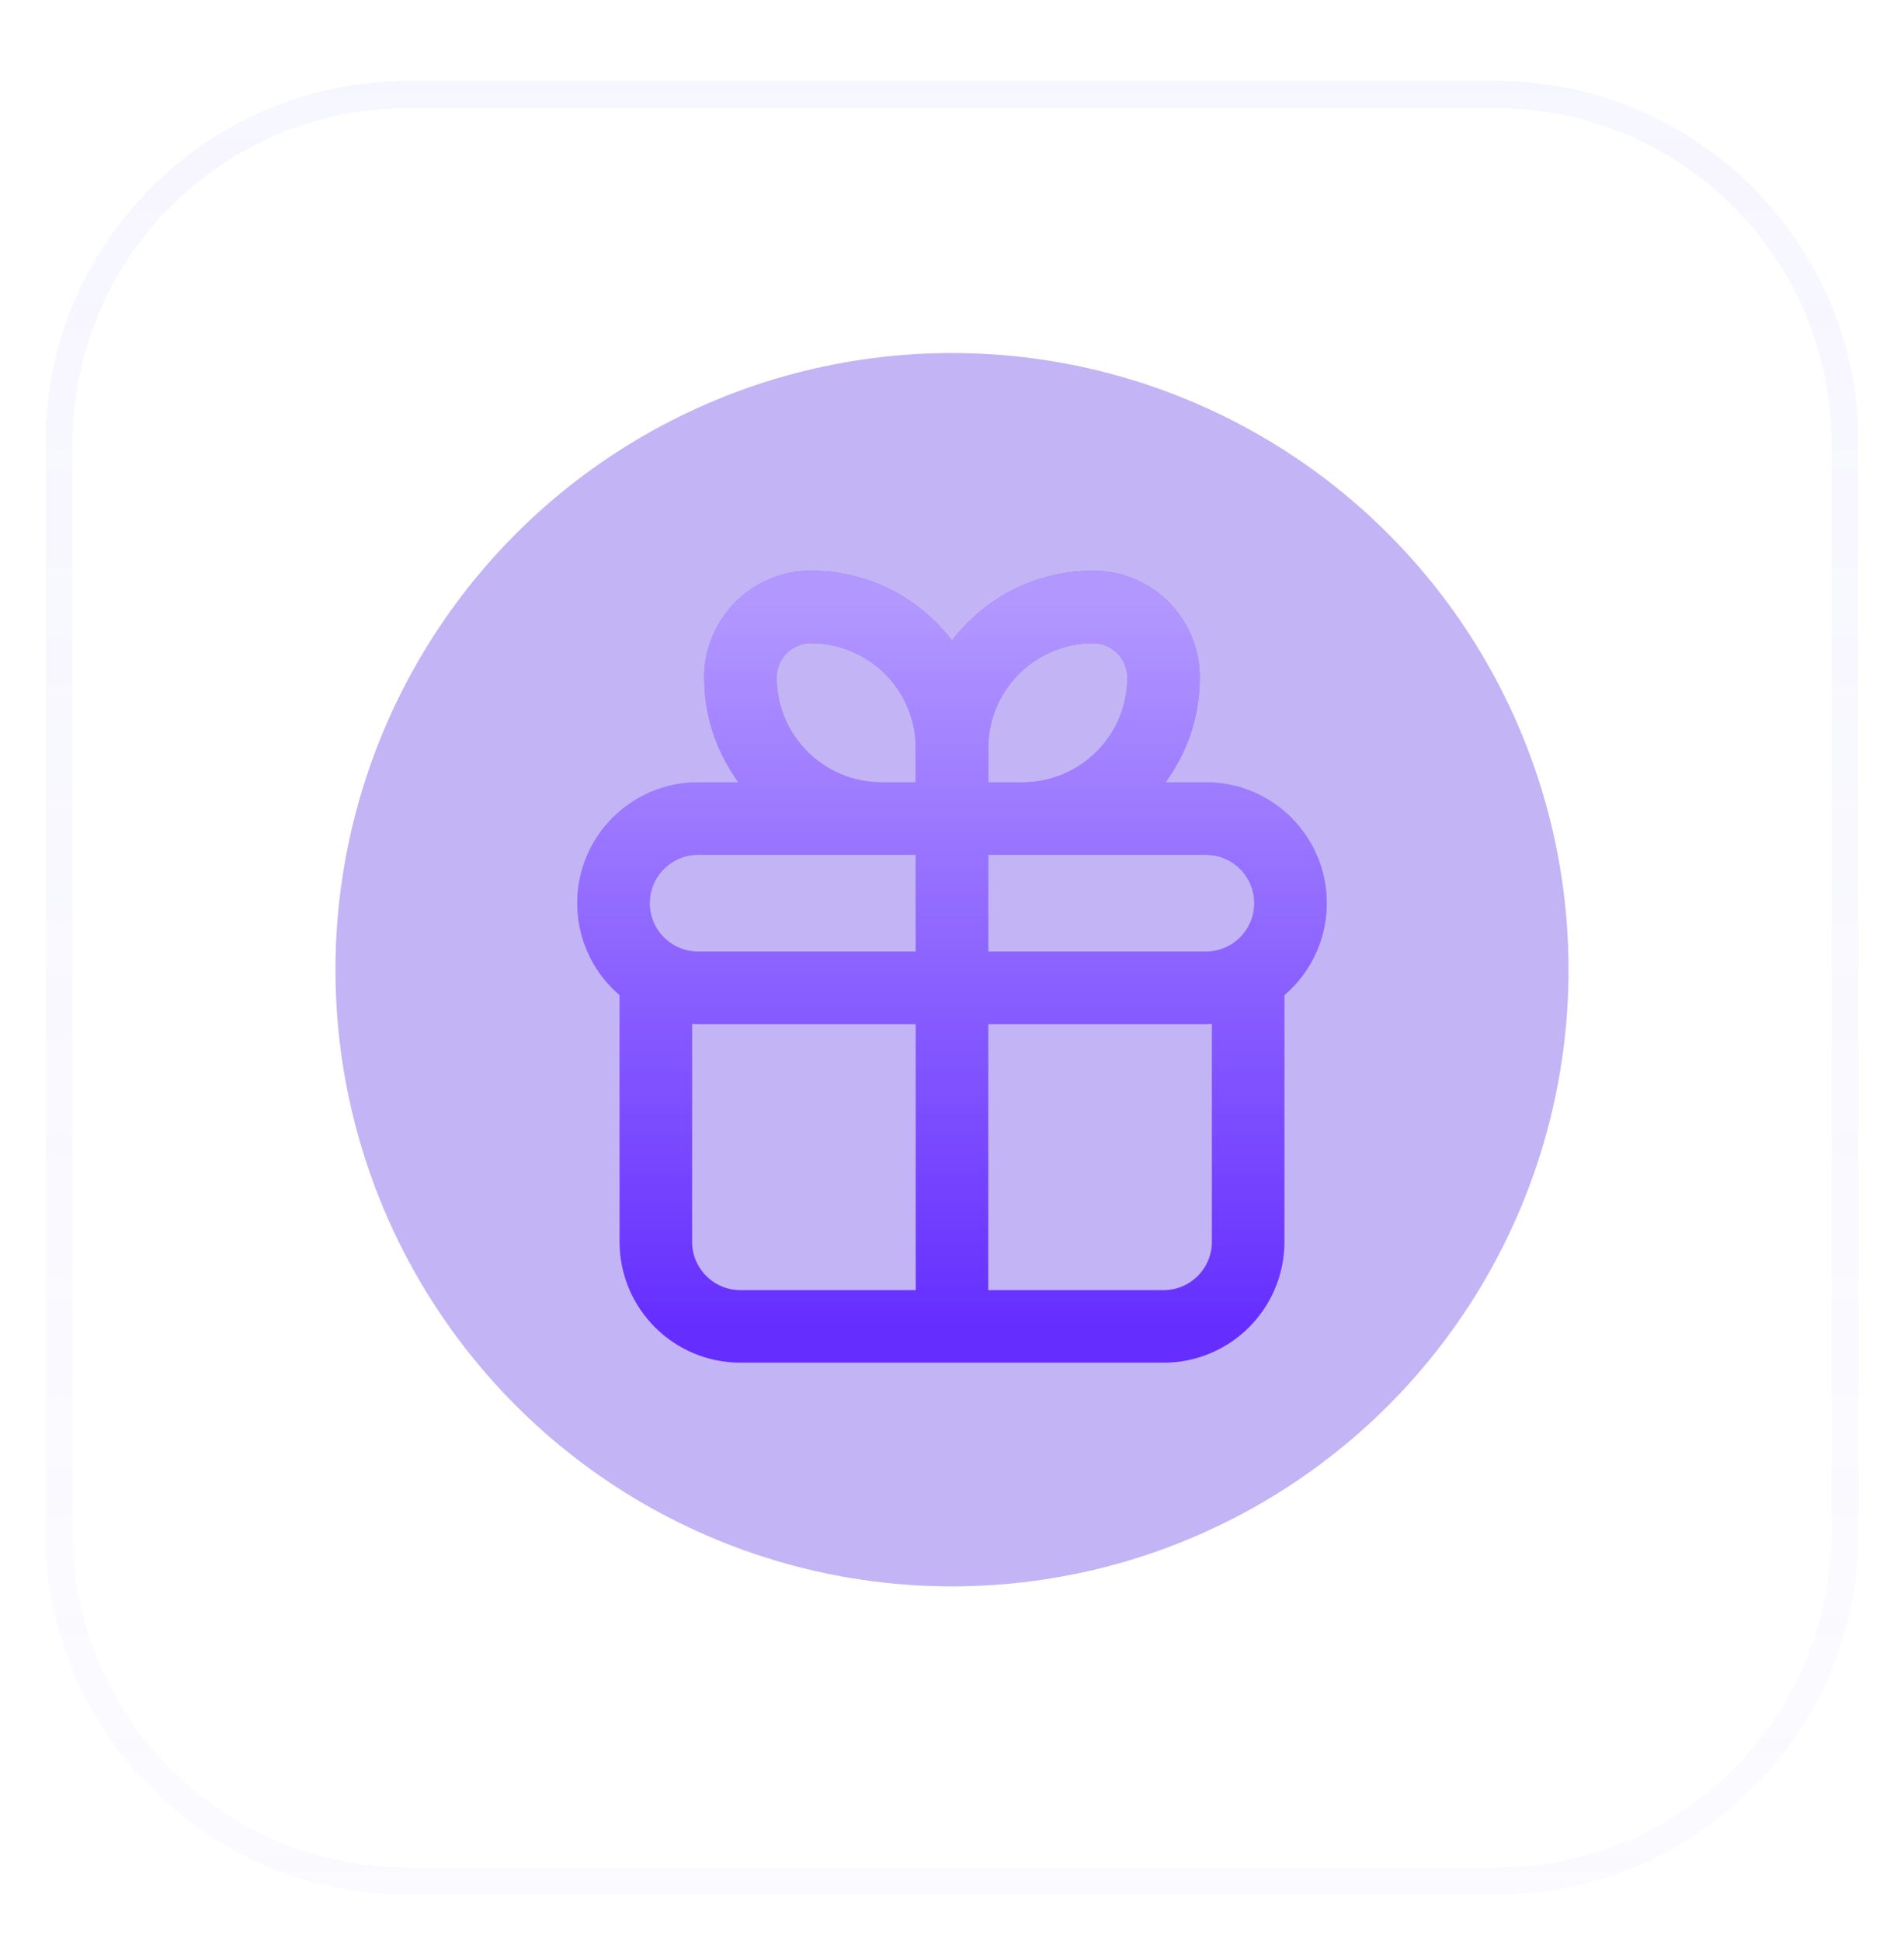 <svg width="105" height="107" viewBox="0 0 105 107" fill="none" xmlns="http://www.w3.org/2000/svg">
<g filter="url(#filter0_dd_644_5278)">
<g clip-path="url(#clip0_644_5278)">
<path d="M2.5 22C2.5 10.954 11.454 2 22.5 2H82.5C93.546 2 102.5 10.954 102.5 22V82C102.5 93.046 93.546 102 82.5 102H22.5C11.454 102 2.5 93.046 2.5 82V22Z" fill="white" fill-opacity="0.015" shape-rendering="crispEdges"/>
<path d="M2.5 22C2.5 10.954 11.454 2 22.5 2H82.5C93.546 2 102.5 10.954 102.5 22V82C102.5 93.046 93.546 102 82.5 102H22.5C11.454 102 2.5 93.046 2.5 82V22Z" fill="url(#paint0_linear_644_5278)" shape-rendering="crispEdges"/>
<g opacity="0.45" filter="url(#filter1_f_644_5278)">
<circle cx="52.5" cy="51" r="34" fill="#7A58E9"/>
</g>
<path d="M68.833 51.376V66C68.833 68.577 66.744 70.667 64.167 70.667H40.833C38.256 70.667 36.167 68.577 36.167 66V51.376M68.833 51.376V50.833M68.833 51.376C70.228 50.569 71.167 49.061 71.167 47.333C71.167 44.756 69.078 42.667 66.5 42.667H38.5C35.923 42.667 33.833 44.756 33.833 47.333C33.833 49.061 34.772 50.569 36.167 51.376M68.833 51.376C68.147 51.773 67.35 52 66.5 52H38.5C37.65 52 36.853 51.773 36.167 51.376M36.167 51.376V50.833M52.5 42.667V38.778M52.5 42.667H48.611C44.316 42.667 40.833 39.184 40.833 34.889C40.833 32.741 42.575 31 44.722 31C49.018 31 52.5 34.482 52.5 38.778M52.5 42.667H56.389C60.684 42.667 64.167 39.184 64.167 34.889C64.167 32.741 62.426 31 60.278 31C55.982 31 52.5 34.482 52.5 38.778M52.5 42.667V70.667" stroke="#652EFF" stroke-width="4"/>
<path d="M68.833 51.376V66C68.833 68.577 66.744 70.667 64.167 70.667H40.833C38.256 70.667 36.167 68.577 36.167 66V51.376M68.833 51.376V50.833M68.833 51.376C70.228 50.569 71.167 49.061 71.167 47.333C71.167 44.756 69.078 42.667 66.5 42.667H38.5C35.923 42.667 33.833 44.756 33.833 47.333C33.833 49.061 34.772 50.569 36.167 51.376M68.833 51.376C68.147 51.773 67.35 52 66.5 52H38.5C37.65 52 36.853 51.773 36.167 51.376M36.167 51.376V50.833M52.5 42.667V38.778M52.5 42.667H48.611C44.316 42.667 40.833 39.184 40.833 34.889C40.833 32.741 42.575 31 44.722 31C49.018 31 52.5 34.482 52.5 38.778M52.5 42.667H56.389C60.684 42.667 64.167 39.184 64.167 34.889C64.167 32.741 62.426 31 60.278 31C55.982 31 52.5 34.482 52.5 38.778M52.5 42.667V70.667" stroke="url(#paint1_linear_644_5278)" stroke-width="4"/>
</g>
<path d="M22.5 2.75H82.5C93.132 2.75 101.75 11.368 101.75 22V82C101.75 92.632 93.132 101.25 82.5 101.25H22.5C11.868 101.25 3.25 92.632 3.25 82V22C3.25 11.368 11.868 2.75 22.5 2.75Z" stroke="url(#paint2_linear_644_5278)" stroke-opacity="0.2" stroke-width="1.5" shape-rendering="crispEdges"/>
</g>
<defs>
<filter id="filter0_dd_644_5278" x="-21.5" y="-22" width="148" height="148" filterUnits="userSpaceOnUse" color-interpolation-filters="sRGB">
<feFlood flood-opacity="0" result="BackgroundImageFix"/>
<feColorMatrix in="SourceAlpha" type="matrix" values="0 0 0 0 0 0 0 0 0 0 0 0 0 0 0 0 0 0 127 0" result="hardAlpha"/>
<feOffset dy="2.464"/>
<feGaussianBlur stdDeviation="1.232"/>
<feComposite in2="hardAlpha" operator="out"/>
<feColorMatrix type="matrix" values="0 0 0 0 0 0 0 0 0 0 0 0 0 0 0 0 0 0 0.06 0"/>
<feBlend mode="normal" in2="BackgroundImageFix" result="effect1_dropShadow_644_5278"/>
<feColorMatrix in="SourceAlpha" type="matrix" values="0 0 0 0 0 0 0 0 0 0 0 0 0 0 0 0 0 0 127 0" result="hardAlpha"/>
<feMorphology radius="1.232" operator="dilate" in="SourceAlpha" result="effect2_dropShadow_644_5278"/>
<feOffset/>
<feComposite in2="hardAlpha" operator="out"/>
<feColorMatrix type="matrix" values="0 0 0 0 0 0 0 0 0 0 0 0 0 0 0 0 0 0 0.06 0"/>
<feBlend mode="normal" in2="effect1_dropShadow_644_5278" result="effect2_dropShadow_644_5278"/>
<feBlend mode="normal" in="SourceGraphic" in2="effect2_dropShadow_644_5278" result="shape"/>
</filter>
<filter id="filter1_f_644_5278" x="-44" y="-45.5" width="193" height="193" filterUnits="userSpaceOnUse" color-interpolation-filters="sRGB">
<feFlood flood-opacity="0" result="BackgroundImageFix"/>
<feBlend mode="normal" in="SourceGraphic" in2="BackgroundImageFix" result="shape"/>
<feGaussianBlur stdDeviation="31.25" result="effect1_foregroundBlur_644_5278"/>
</filter>
<linearGradient id="paint0_linear_644_5278" x1="52.5" y1="2" x2="52.5" y2="102" gradientUnits="userSpaceOnUse">
<stop stop-color="white" stop-opacity="0.03"/>
<stop offset="1" stop-color="white" stop-opacity="0"/>
</linearGradient>
<linearGradient id="paint1_linear_644_5278" x1="52.5" y1="31" x2="52.5" y2="70.667" gradientUnits="userSpaceOnUse">
<stop stop-color="white" stop-opacity="0.5"/>
<stop offset="1" stop-color="white" stop-opacity="0"/>
</linearGradient>
<linearGradient id="paint2_linear_644_5278" x1="52.5" y1="2" x2="52.5" y2="102" gradientUnits="userSpaceOnUse">
<stop stop-color="#BBB6FD" stop-opacity="0.6"/>
<stop offset="1" stop-color="#BBB6FD" stop-opacity="0.3"/>
</linearGradient>
<clipPath id="clip0_644_5278">
<path d="M2.5 22C2.5 10.954 11.454 2 22.5 2H82.5C93.546 2 102.5 10.954 102.5 22V82C102.5 93.046 93.546 102 82.5 102H22.5C11.454 102 2.5 93.046 2.5 82V22Z" fill="white"/>
</clipPath>
</defs>
</svg>
